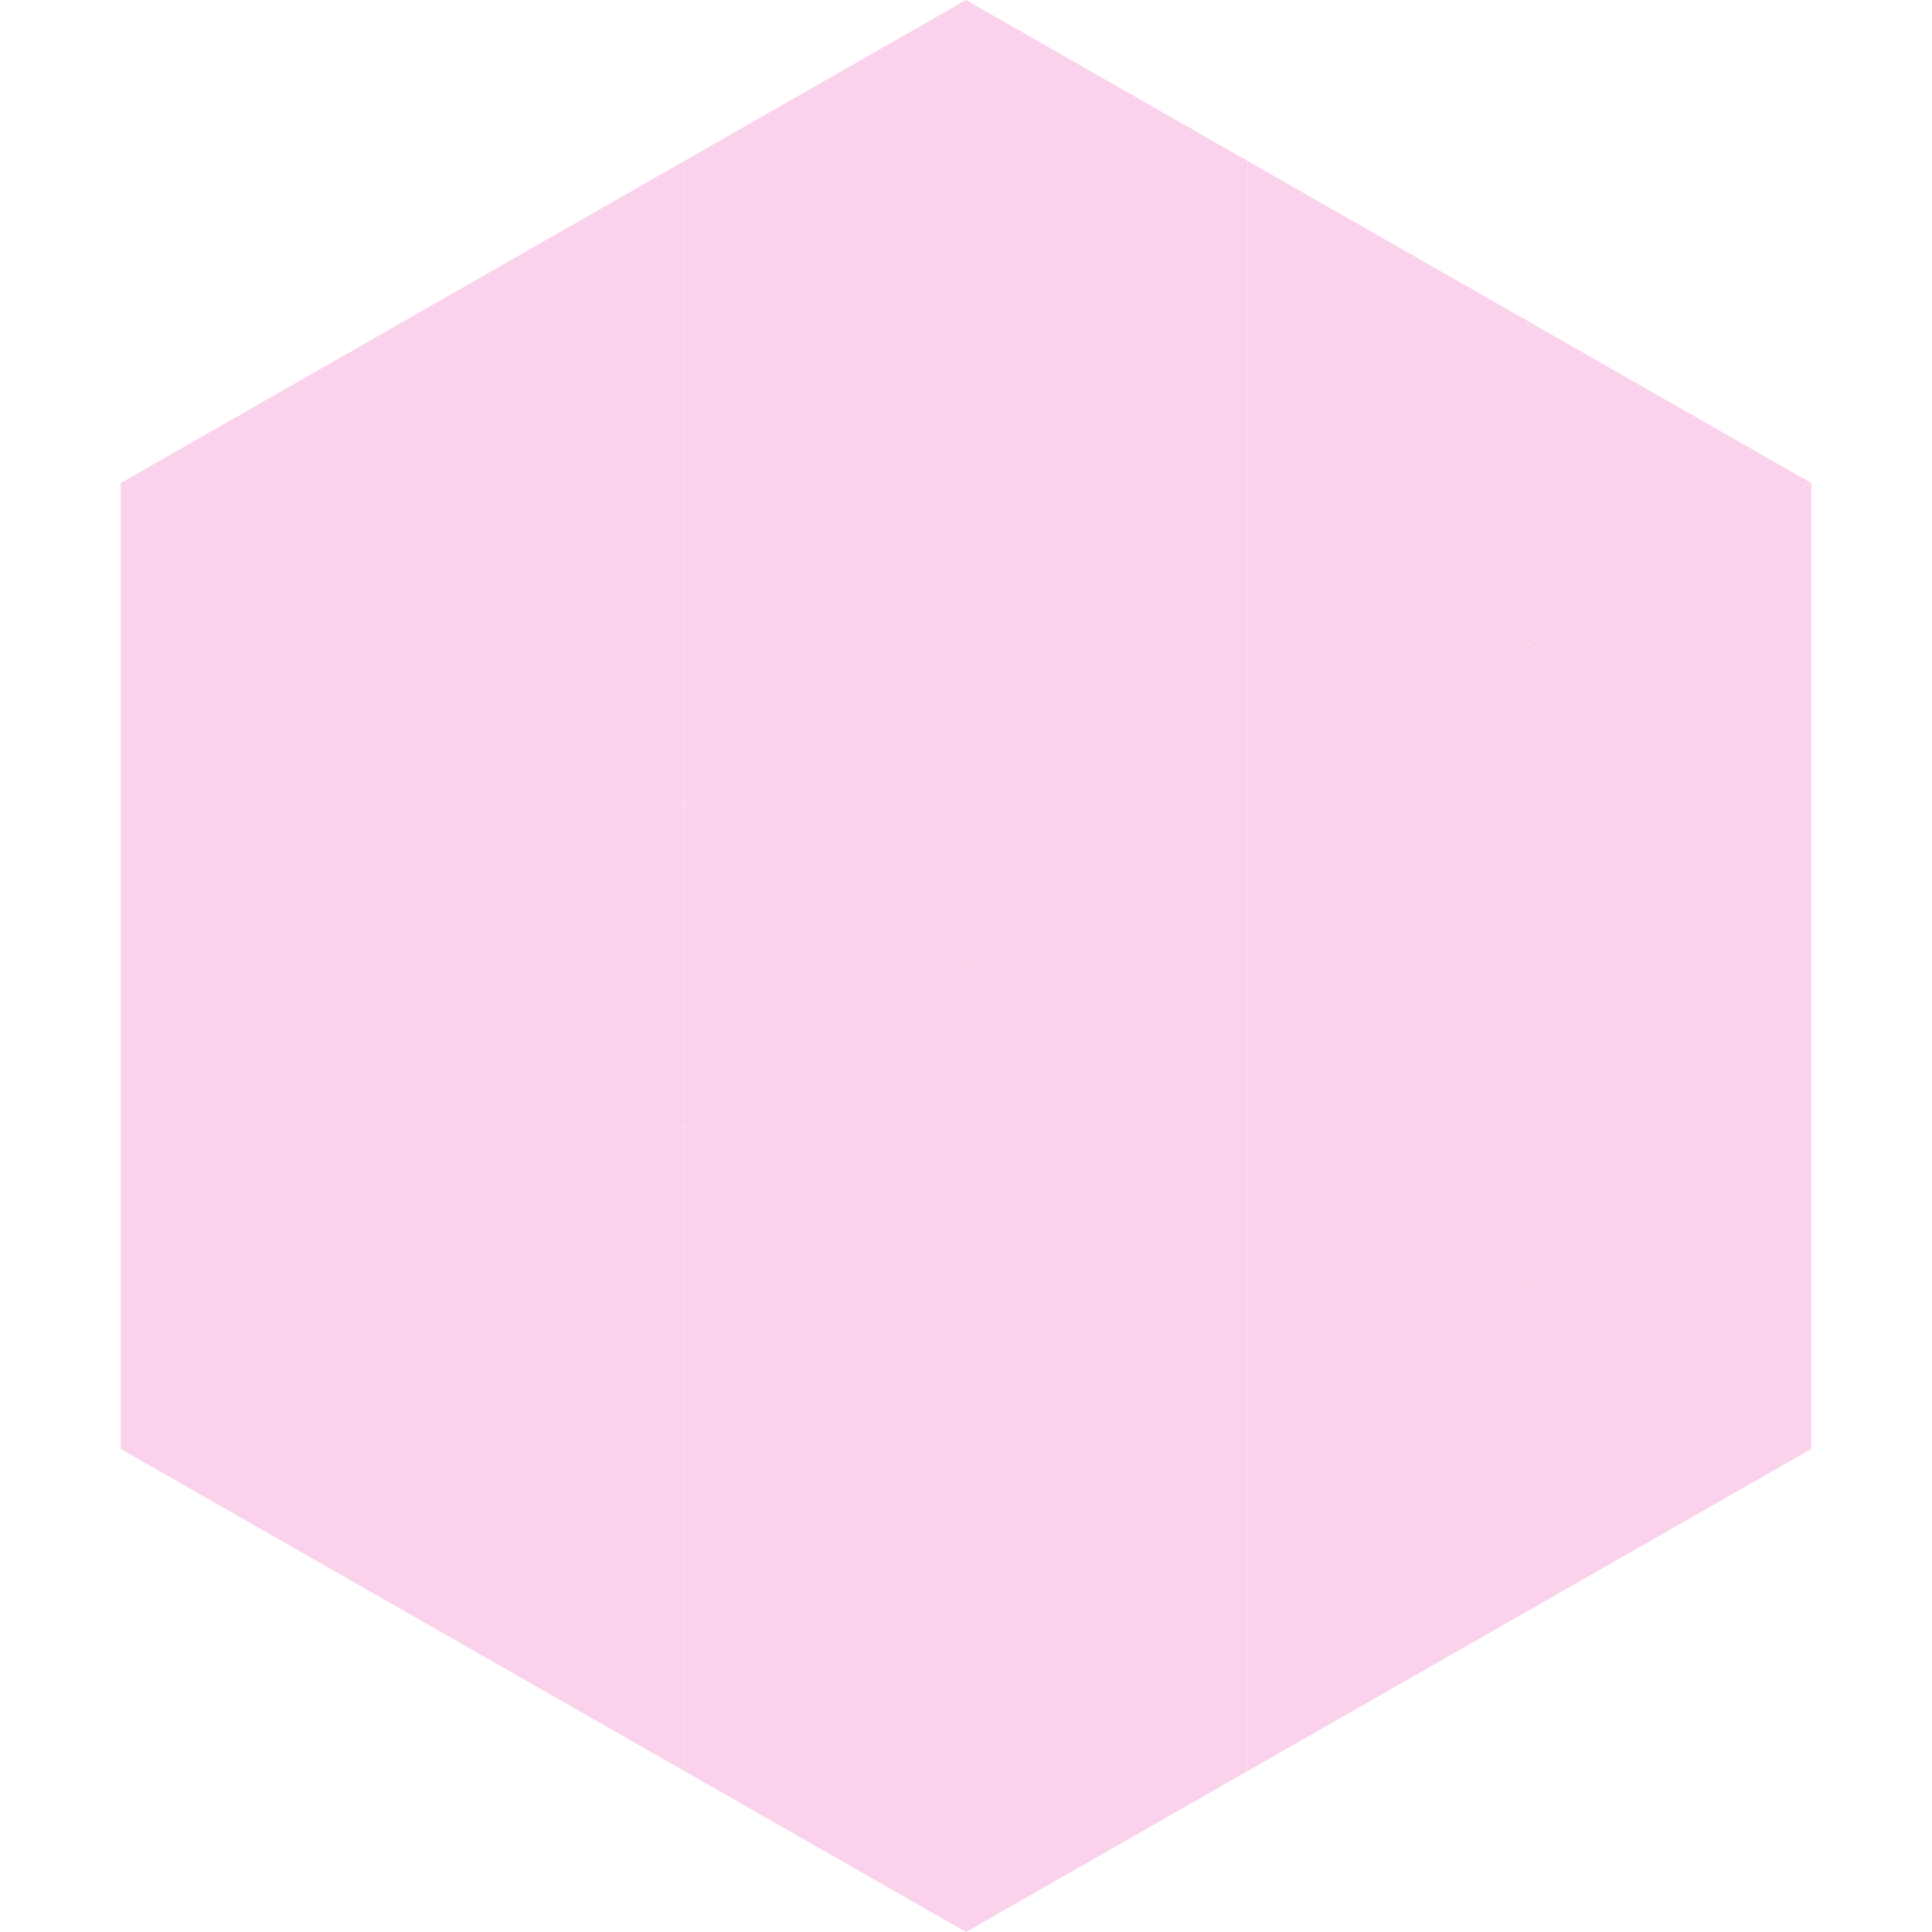 <?xml version="1.0"?>
<!-- Generated by SVGo -->
<svg width="240" height="240"
     xmlns="http://www.w3.org/2000/svg"
     xmlns:xlink="http://www.w3.org/1999/xlink">
<polygon points="50,40 15,60 50,80" style="fill:rgb(251,210,235)" />
<polygon points="190,40 225,60 190,80" style="fill:rgb(251,210,235)" />
<polygon points="15,60 50,80 15,100" style="fill:rgb(251,210,235)" />
<polygon points="225,60 190,80 225,100" style="fill:rgb(251,210,235)" />
<polygon points="50,80 15,100 50,120" style="fill:rgb(251,210,235)" />
<polygon points="190,80 225,100 190,120" style="fill:rgb(251,210,235)" />
<polygon points="15,100 50,120 15,140" style="fill:rgb(251,210,235)" />
<polygon points="225,100 190,120 225,140" style="fill:rgb(251,210,235)" />
<polygon points="50,120 15,140 50,160" style="fill:rgb(251,210,235)" />
<polygon points="190,120 225,140 190,160" style="fill:rgb(251,210,235)" />
<polygon points="15,140 50,160 15,180" style="fill:rgb(251,210,235)" />
<polygon points="225,140 190,160 225,180" style="fill:rgb(251,210,235)" />
<polygon points="50,160 15,180 50,200" style="fill:rgb(251,210,235)" />
<polygon points="190,160 225,180 190,200" style="fill:rgb(251,210,235)" />
<polygon points="15,180 50,200 15,220" style="fill:rgb(255,255,255); fill-opacity:0" />
<polygon points="225,180 190,200 225,220" style="fill:rgb(255,255,255); fill-opacity:0" />
<polygon points="50,0 85,20 50,40" style="fill:rgb(255,255,255); fill-opacity:0" />
<polygon points="190,0 155,20 190,40" style="fill:rgb(255,255,255); fill-opacity:0" />
<polygon points="85,20 50,40 85,60" style="fill:rgb(251,210,235)" />
<polygon points="155,20 190,40 155,60" style="fill:rgb(251,210,235)" />
<polygon points="50,40 85,60 50,80" style="fill:rgb(251,210,235)" />
<polygon points="190,40 155,60 190,80" style="fill:rgb(251,210,235)" />
<polygon points="85,60 50,80 85,100" style="fill:rgb(251,210,235)" />
<polygon points="155,60 190,80 155,100" style="fill:rgb(251,210,235)" />
<polygon points="50,80 85,100 50,120" style="fill:rgb(251,210,235)" />
<polygon points="190,80 155,100 190,120" style="fill:rgb(251,210,235)" />
<polygon points="85,100 50,120 85,140" style="fill:rgb(251,210,235)" />
<polygon points="155,100 190,120 155,140" style="fill:rgb(251,210,235)" />
<polygon points="50,120 85,140 50,160" style="fill:rgb(251,210,235)" />
<polygon points="190,120 155,140 190,160" style="fill:rgb(251,210,235)" />
<polygon points="85,140 50,160 85,180" style="fill:rgb(251,210,235)" />
<polygon points="155,140 190,160 155,180" style="fill:rgb(251,210,235)" />
<polygon points="50,160 85,180 50,200" style="fill:rgb(251,210,235)" />
<polygon points="190,160 155,180 190,200" style="fill:rgb(251,210,235)" />
<polygon points="85,180 50,200 85,220" style="fill:rgb(251,210,235)" />
<polygon points="155,180 190,200 155,220" style="fill:rgb(251,210,235)" />
<polygon points="120,0 85,20 120,40" style="fill:rgb(251,210,235)" />
<polygon points="120,0 155,20 120,40" style="fill:rgb(251,210,235)" />
<polygon points="85,20 120,40 85,60" style="fill:rgb(251,210,235)" />
<polygon points="155,20 120,40 155,60" style="fill:rgb(251,210,235)" />
<polygon points="120,40 85,60 120,80" style="fill:rgb(251,210,235)" />
<polygon points="120,40 155,60 120,80" style="fill:rgb(251,210,235)" />
<polygon points="85,60 120,80 85,100" style="fill:rgb(251,210,235)" />
<polygon points="155,60 120,80 155,100" style="fill:rgb(251,210,235)" />
<polygon points="120,80 85,100 120,120" style="fill:rgb(251,210,235)" />
<polygon points="120,80 155,100 120,120" style="fill:rgb(251,210,235)" />
<polygon points="85,100 120,120 85,140" style="fill:rgb(251,210,235)" />
<polygon points="155,100 120,120 155,140" style="fill:rgb(251,210,235)" />
<polygon points="120,120 85,140 120,160" style="fill:rgb(251,210,235)" />
<polygon points="120,120 155,140 120,160" style="fill:rgb(251,210,235)" />
<polygon points="85,140 120,160 85,180" style="fill:rgb(251,210,235)" />
<polygon points="155,140 120,160 155,180" style="fill:rgb(251,210,235)" />
<polygon points="120,160 85,180 120,200" style="fill:rgb(251,210,235)" />
<polygon points="120,160 155,180 120,200" style="fill:rgb(251,210,235)" />
<polygon points="85,180 120,200 85,220" style="fill:rgb(251,210,235)" />
<polygon points="155,180 120,200 155,220" style="fill:rgb(251,210,235)" />
<polygon points="120,200 85,220 120,240" style="fill:rgb(251,210,235)" />
<polygon points="120,200 155,220 120,240" style="fill:rgb(251,210,235)" />
<polygon points="85,220 120,240 85,260" style="fill:rgb(255,255,255); fill-opacity:0" />
<polygon points="155,220 120,240 155,260" style="fill:rgb(255,255,255); fill-opacity:0" />
</svg>
